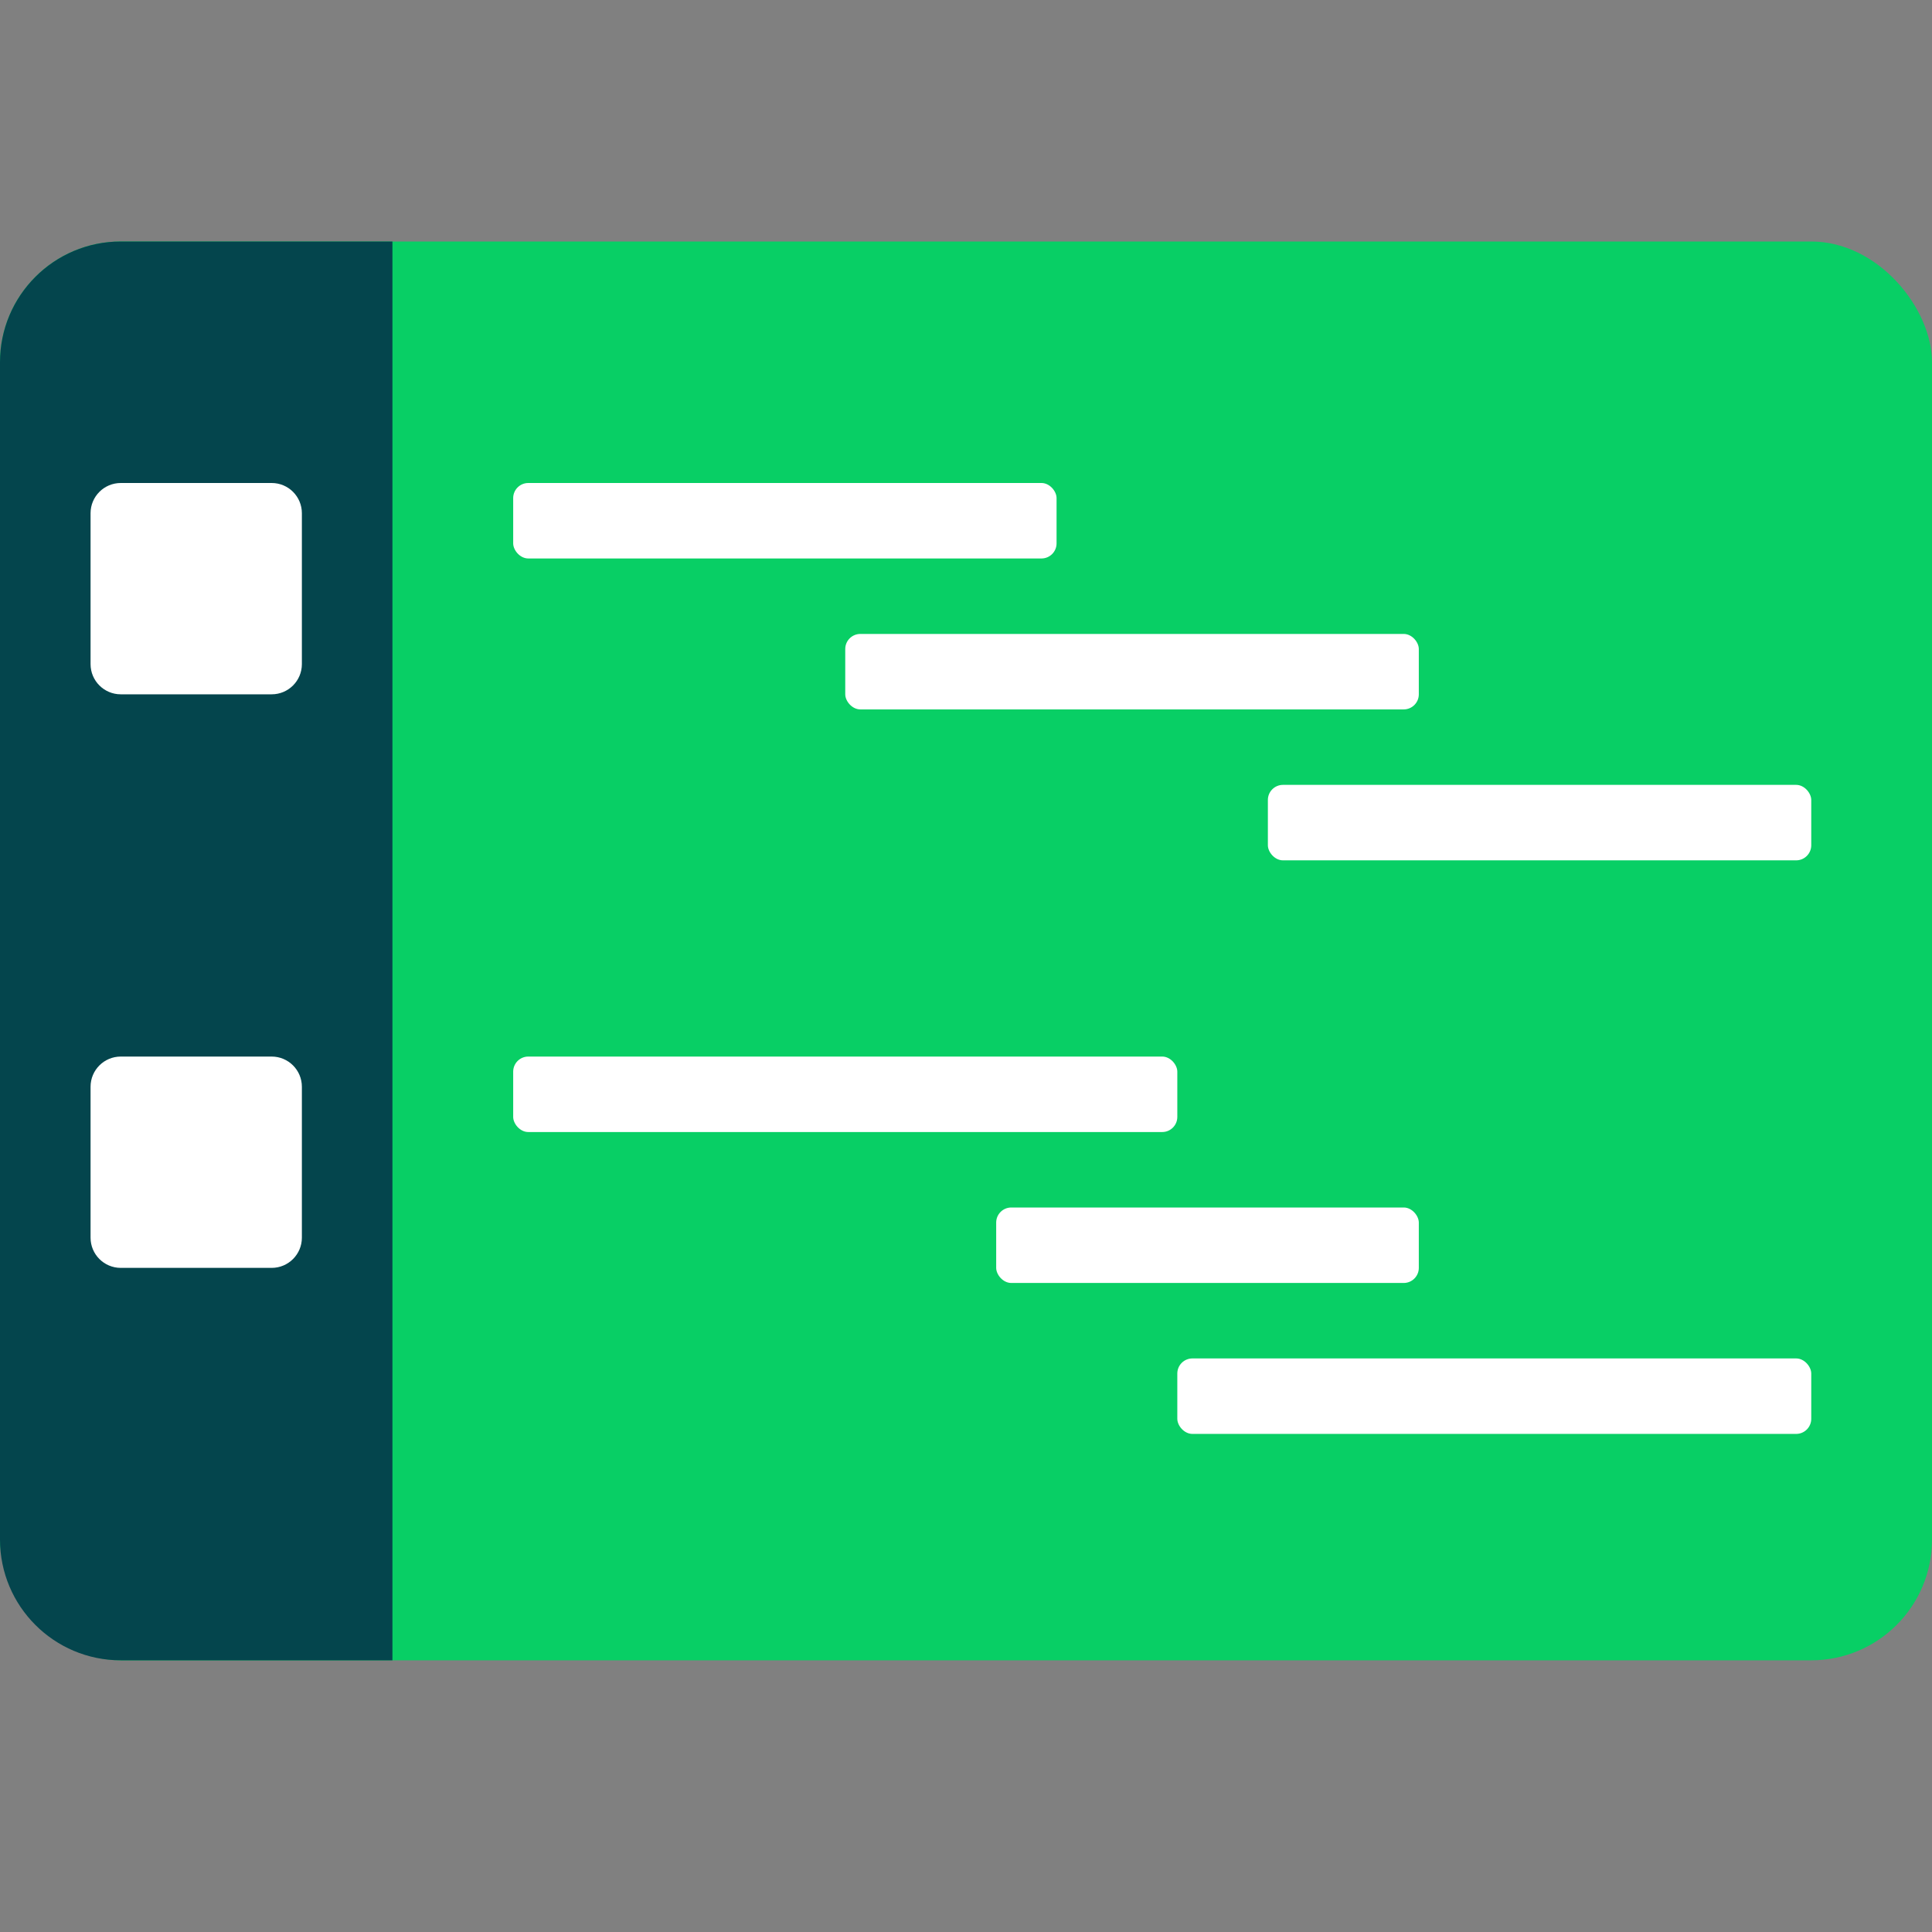 <svg width="64" height="64" viewBox="0 0 64 64" fill="none" xmlns="http://www.w3.org/2000/svg">
<rect x="0" y="0" width="64" height="64" fill="#808080" stroke="none"/>
<g clip-path="url(#clip0)">
<rect y="8" width="64" height="47" rx="4" fill="#08CF65"/>
<path d="M4 55C1.791 55 -8.66086e-08 53.209 -1.93446e-07 51L-2.07954e-06 12C-2.18638e-06 9.791 1.791 8 4 8L13 8L13 55L4 55Z" fill="#04454D"/>
<path d="M9 16H4C3.448 16 3 16.448 3 17V22C3 22.552 3.448 23 4 23H9C9.552 23 10 22.552 10 22V17C10 16.448 9.552 16 9 16Z" fill="white"/>
<path d="M9 35H4C3.448 35 3 35.448 3 36V41C3 41.552 3.448 42 4 42H9C9.552 42 10 41.552 10 41V36C10 35.448 9.552 35 9 35Z" fill="white"/>
<rect x="17" y="16" width="18" height="2.5" rx="0.5" fill="white"/>
<rect x="28" y="21" width="19" height="2.5" rx="0.5" fill="white"/>
<rect x="42" y="26" width="18" height="2.5" rx="0.5" fill="white"/>
<rect x="17" y="35" width="22" height="2.5" rx="0.5" fill="white"/>
<rect x="33" y="40" width="14" height="2.5" rx="0.5" fill="white"/>
<rect x="39" y="45" width="21" height="2.5" rx="0.5" fill="white"/>
</g>
<defs>
<clipPath id="clip0">
<rect width="64" height="64" fill="white"/>
</clipPath>
</defs>
</svg>
